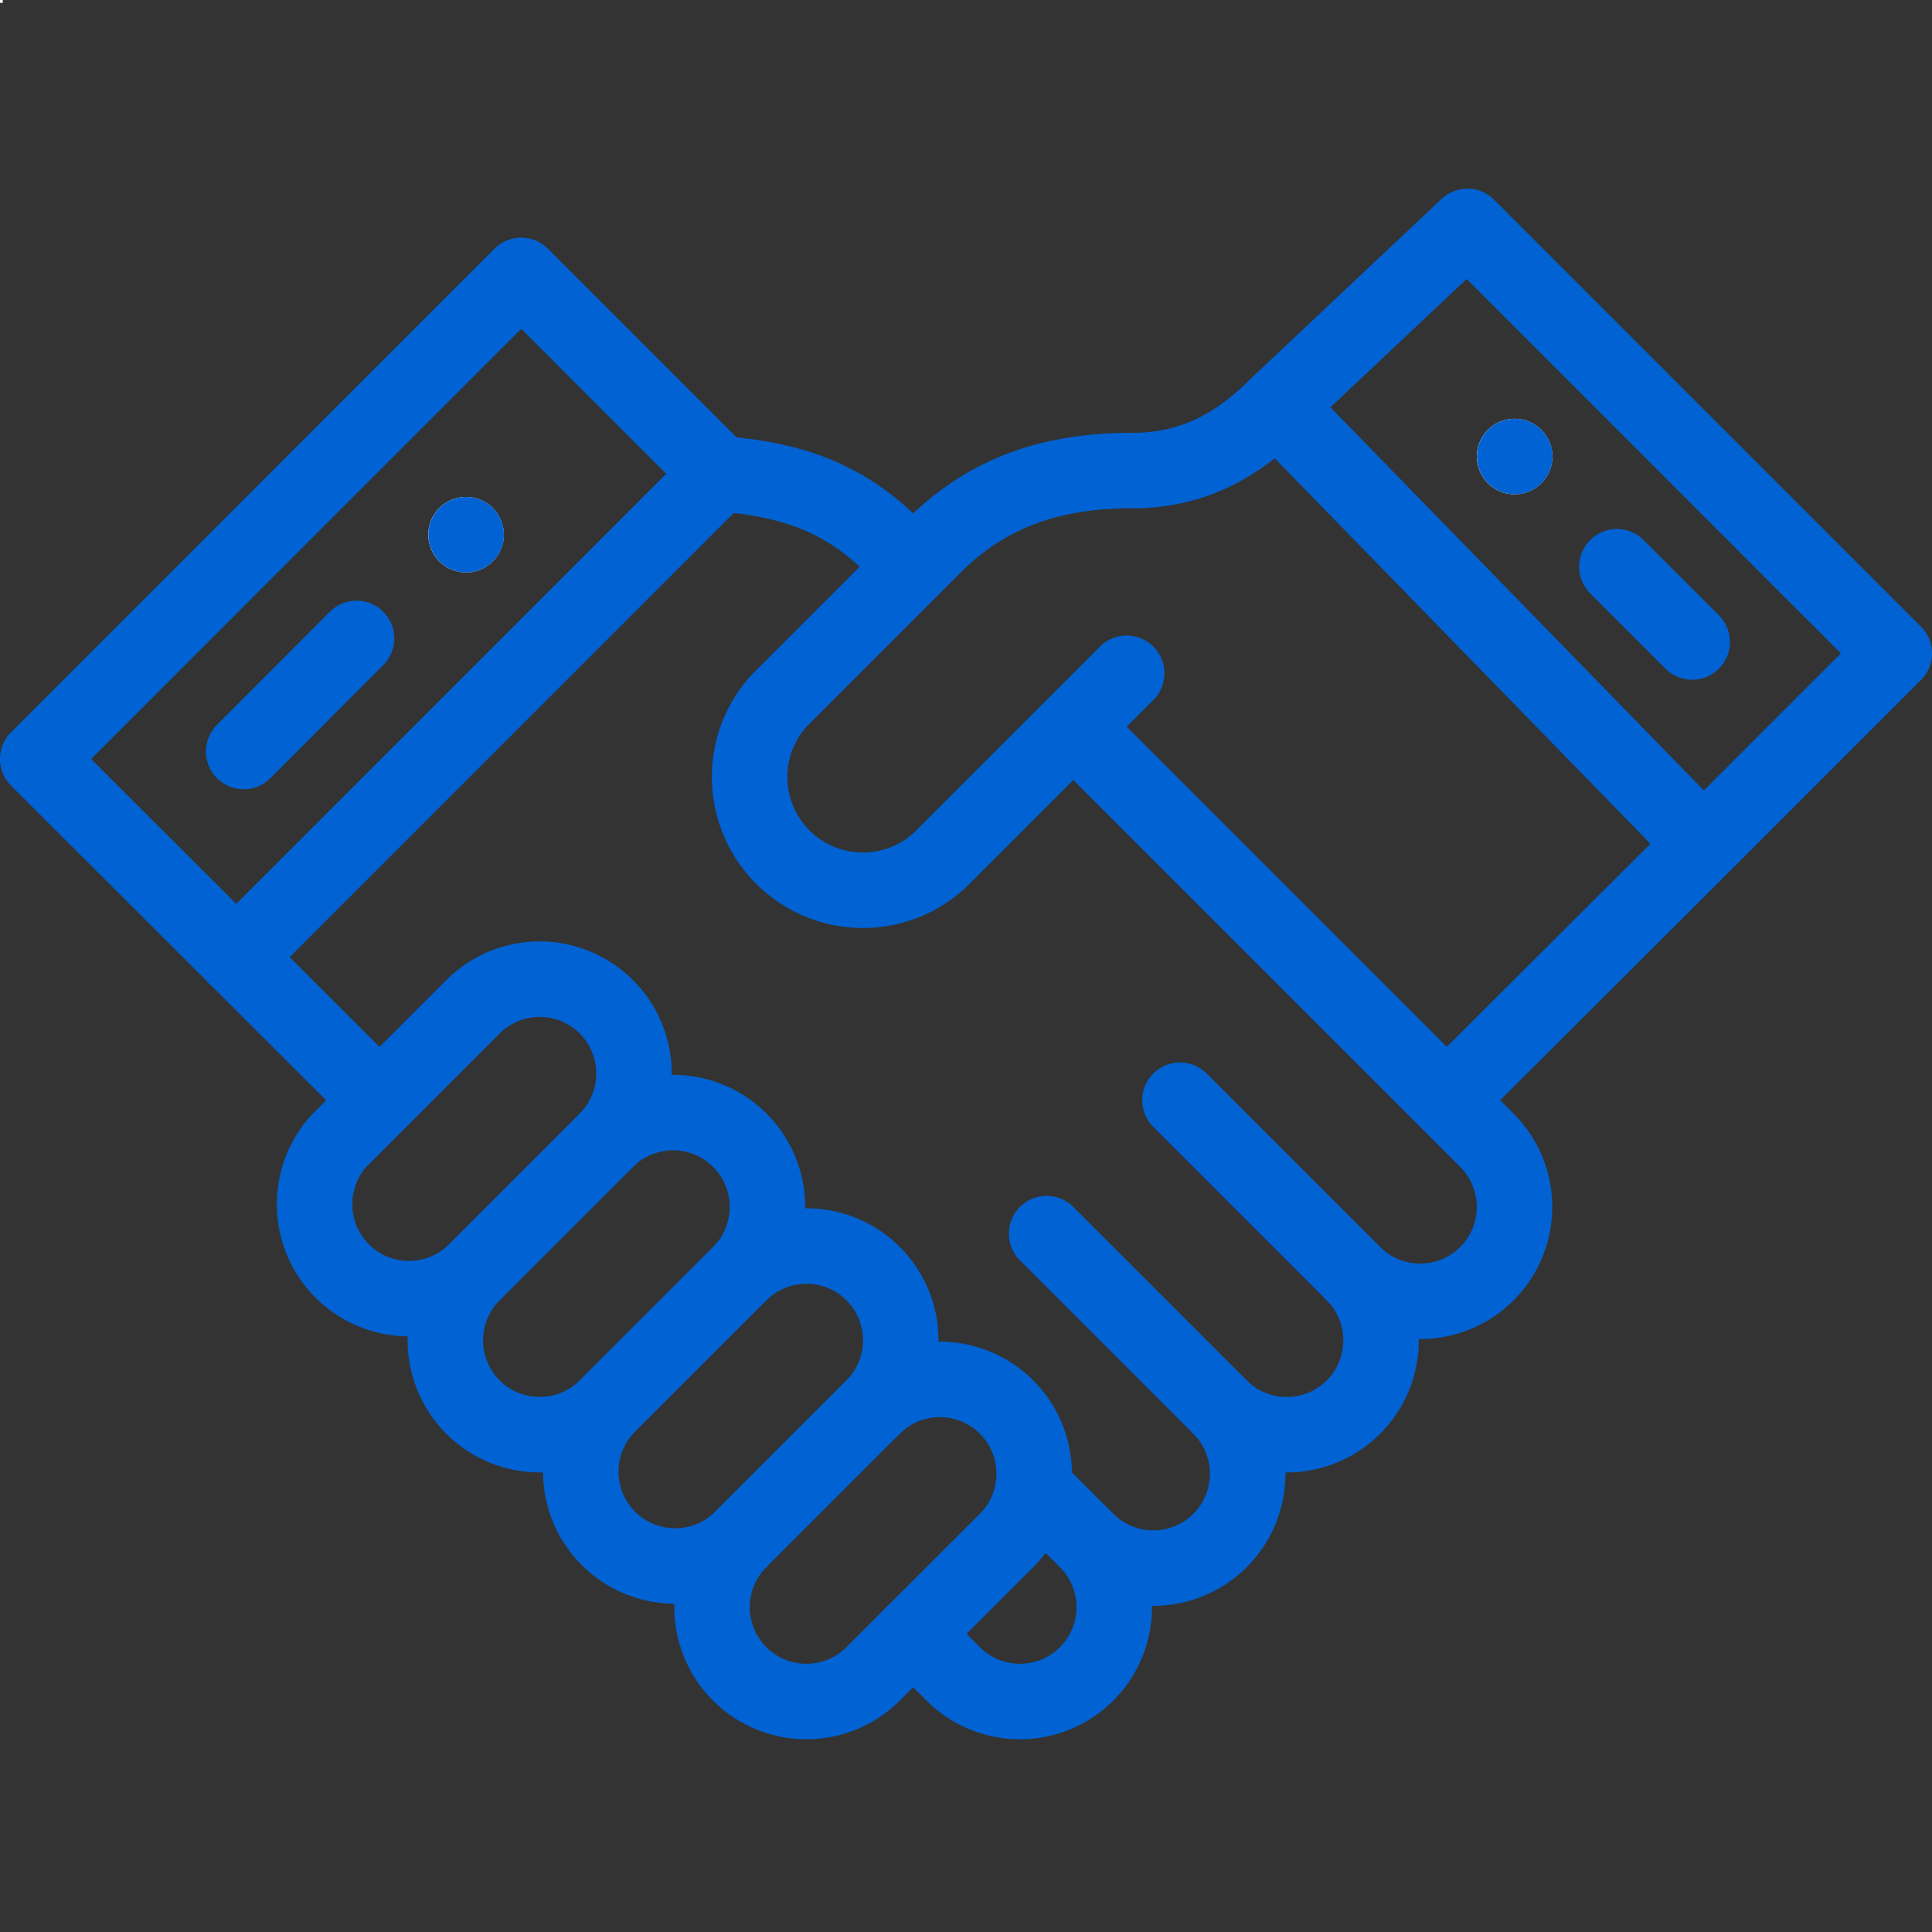 <svg width="44" height="44" viewBox="0 0 44 44" fill="none" xmlns="http://www.w3.org/2000/svg"><rect x="0" y="0" width="44" height="44" fill="#333333" stroke="none"/><g clip-path="url(#a)"><path d="M.063 0h-.065v.064h.065zm35.029 9.778a.86.86 0 1 1-1.217 1.215.86.86 0 0 1 1.217-1.215m-23.881 1.78a.86.86 0 1 1-1.217 1.215.86.86 0 0 1 1.217-1.215" fill="#fff"/><path d="M35.094 9.778a.86.86 0 1 1-1.217 1.215.86.86 0 0 1 1.217-1.215m-23.881 1.78a.86.86 0 1 1-1.217 1.215.86.86 0 0 1 1.217-1.215" fill="#0162D3"/><path d="M30.823 29.006a2.148 2.148 0 1 1-3.038 3.04" stroke="#0162D3" stroke-width="1.719" stroke-miterlimit="10" stroke-linecap="round" stroke-linejoin="round"/><path d="m23.836 28.095 3.95 3.95a2.148 2.148 0 1 1-3.04 3.038" stroke="#0162D3" stroke-width="1.719" stroke-miterlimit="10" stroke-linecap="round" stroke-linejoin="round"/><path d="m23.531 33.868 1.216 1.215a2.148 2.148 0 1 1-3.038 3.039l-.912-.912M11.871 6.273l4.517 4.517c1.59.12 2.812.517 3.948 1.653l.46.46M8.644 25.057.859 17.285m15.529-6.495L5.377 21.803M8.12 14.54l-2.57 2.575m-4.69.171L11.87 6.272M24.443 16.55l9.42 9.419a2.148 2.148 0 0 1-3.04 3.038l-3.95-3.95m-1.214-9.723-4.254 4.254a2.58 2.58 0 0 1-3.646-3.646l3.499-3.499c1.262-1.261 2.741-1.726 4.525-1.726 1.33 0 2.352-.527 3.291-1.467m7.75 3.657 1.715 1.714m.256 4.604-5.846 5.831m5.847-5.831L29.074 9.25l4.346-4.094 9.721 9.723zm-28.025 9.782a2.15 2.15 0 0 1-3.038-3.038l3.038-3.04a2.148 2.148 0 0 1 3.038 3.04" stroke="#0162D3" stroke-width="1.719" stroke-miterlimit="10" stroke-linecap="round" stroke-linejoin="round"/><path d="M13.81 32.045a2.148 2.148 0 1 1-3.038-3.039l3.038-3.038a2.148 2.148 0 1 1 3.039 3.038" stroke="#0162D3" stroke-width="1.719" stroke-miterlimit="10" stroke-linecap="round" stroke-linejoin="round"/><path d="M16.848 35.083a2.15 2.15 0 0 1-3.04-3.038l3.04-3.039a2.148 2.148 0 1 1 3.037 3.04" stroke="#0162D3" stroke-width="1.719" stroke-miterlimit="10" stroke-linecap="round" stroke-linejoin="round"/><path d="m20.796 37.21-.912.912a2.148 2.148 0 0 1-3.038-3.039l3.038-3.038a2.148 2.148 0 1 1 3.04 3.038z" stroke="#0162D3" stroke-width="1.719" stroke-miterlimit="10" stroke-linecap="round" stroke-linejoin="round"/></g><defs><clipPath id="a"><path fill="#fff" d="M0 0h44v44H0z"/></clipPath></defs></svg>